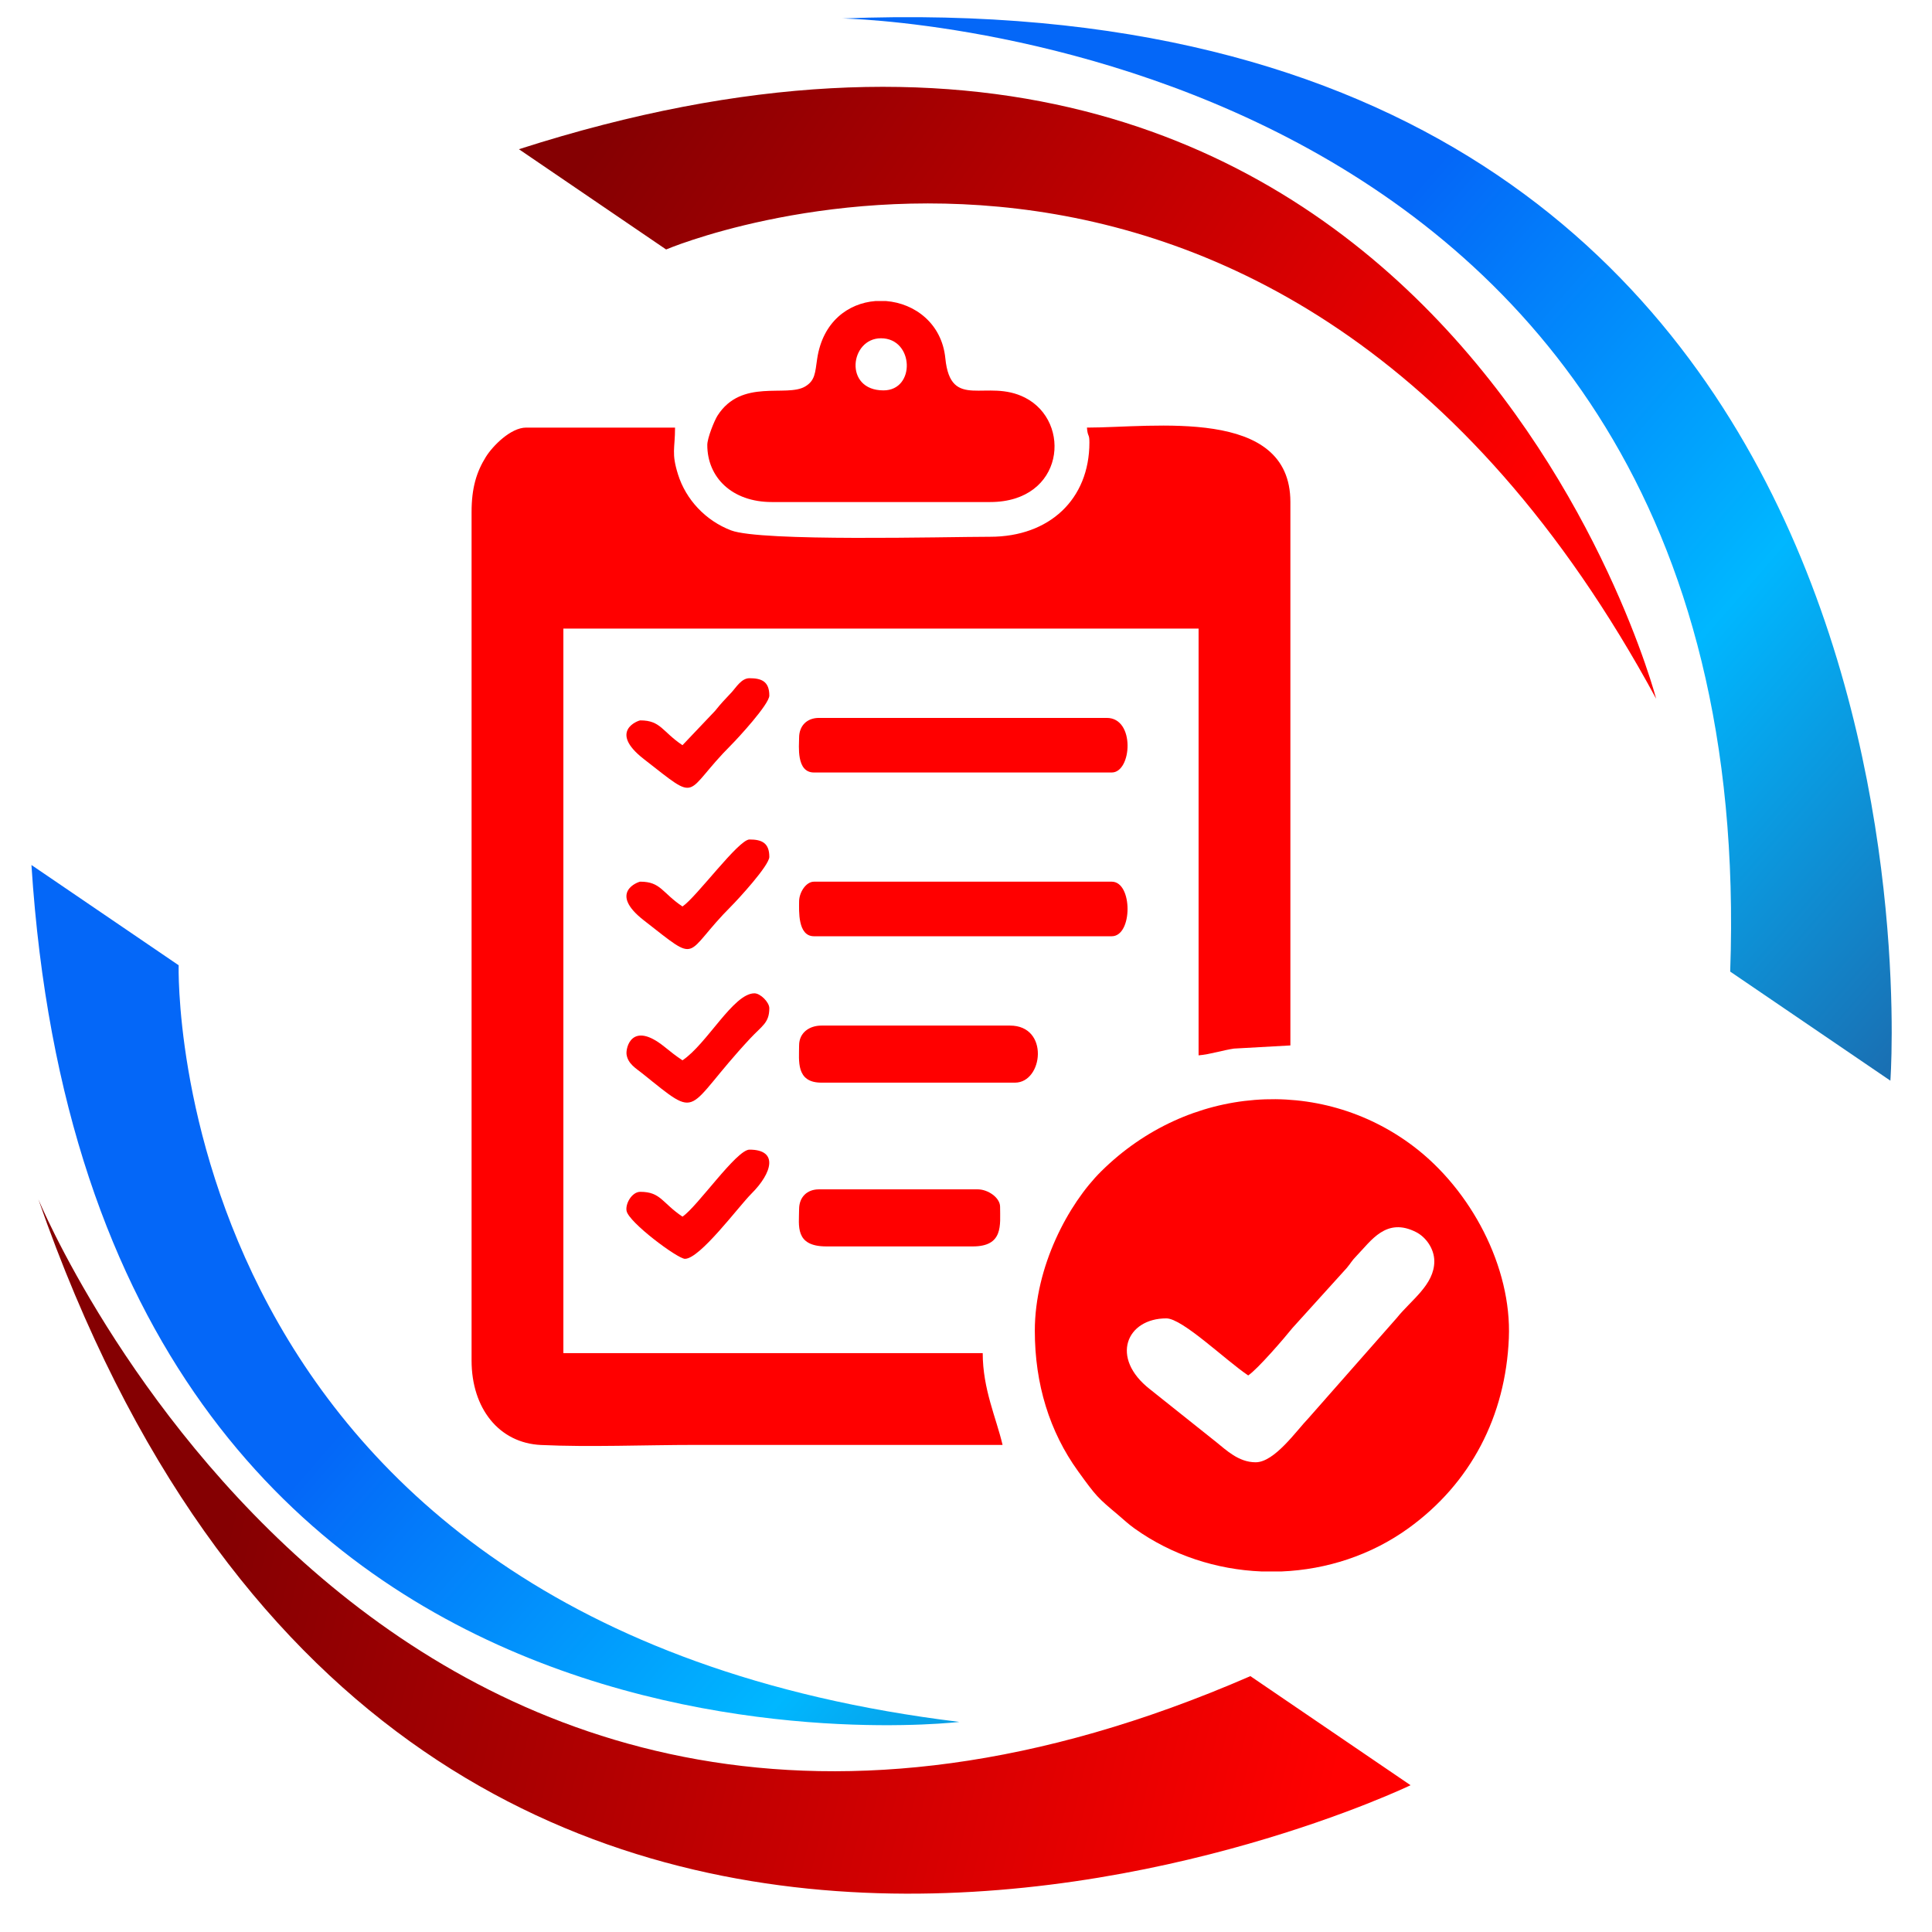 <?xml version="1.0" encoding="UTF-8"?>
<!DOCTYPE svg PUBLIC "-//W3C//DTD SVG 1.1//EN" "http://www.w3.org/Graphics/SVG/1.1/DTD/svg11.dtd">
<!-- Creator: CorelDRAW 2021 (64 Bit) -->
<svg xmlns="http://www.w3.org/2000/svg" xml:space="preserve" width="33.867mm" height="33.867mm" version="1.1" style="shape-rendering:geometricPrecision; text-rendering:geometricPrecision; image-rendering:optimizeQuality; fill-rule:evenodd; clip-rule:evenodd"
viewBox="0 0 3386.66 3386.66"
 xmlns:xlink="http://www.w3.org/1999/xlink"
 xmlns:xodm="http://www.corel.com/coreldraw/odm/2003">
 <defs>
  <style type="text/css">
   <![CDATA[
    .fil0 {fill:red}
    .fil1 {fill:url(#id0)}
    .fil3 {fill:url(#id1)}
    .fil4 {fill:url(#id2)}
    .fil2 {fill:url(#id3)}
   ]]>
  </style>
  <linearGradient id="id0" gradientUnits="userSpaceOnUse" x1="2631.59" y1="934.27" x2="1229.94" y2="-16.41">
   <stop offset="0" style="stop-opacity:1; stop-color:red"/>
   <stop offset="1" style="stop-opacity:1; stop-color:#850002"/>
  </linearGradient>
  <linearGradient id="id1" gradientUnits="userSpaceOnUse" x1="1632.2" y1="1311.57" x2="3008.05" y2="2503.81">
   <stop offset="0" style="stop-opacity:1; stop-color:#0467F8"/>
   <stop offset="0.49" style="stop-opacity:1; stop-color:#00B7FF"/>
   <stop offset="1" style="stop-opacity:1; stop-color:#205EA0"/>
  </linearGradient>
  <linearGradient id="id2" gradientUnits="userSpaceOnUse" xlink:href="#id1" x1="1632.2" y1="1311.57" x2="3008.05" y2="2503.81">
  </linearGradient>
  <linearGradient id="id3" gradientUnits="userSpaceOnUse" xlink:href="#id0" x1="2314.33" y1="3231.73" x2="378.17" y2="2771.03">
  </linearGradient>
 </defs>
 <g id="Camada_x0020_1">
  <g id="_2428079413040">
   <g id="Background">
   </g>
   <g id="Guides">
   </g>
   <g id="Foreground">
   </g>
  </g>
  <g id="_2428079412416">
   <g id="Background_0">
   </g>
   <g id="Guides_1">
   </g>
   <g id="Foreground_2">
   </g>
  </g>
  <g id="_2428094408896">
   <g id="Background_0_0">
   </g>
   <g id="Guides_1_1">
   </g>
   <g id="Foreground_2_2">
   </g>
  </g>
  <g id="_2428094393296">
   <g id="Background_0_3">
   </g>
   <g id="Guides_1_4">
   </g>
   <g id="Foreground_2_5">
   </g>
  </g>
  <g id="_2231592988336">
   <g id="Background_3">
   </g>
   <g id="Guides_4">
   </g>
   <g id="Foreground_5">
   </g>
  </g>
  <g id="_2231592985232">
   <g id="Background_0_6">
   </g>
   <g id="Guides_1_7">
   </g>
   <g id="Foreground_2_8">
   </g>
  </g>
  <g id="_2428077222624">
   <g id="Background_6">
   </g>
   <g id="Guides_7">
   </g>
   <g id="Foreground_8">
   </g>
  </g>
  <g id="_2428077223536">
   <g id="Background_0_9">
   </g>
   <g id="Guides_1_10">
   </g>
   <g id="Foreground_2_11">
   </g>
  </g>
  <g id="_2231592988336_12">
   <g id="Background_3_13">
   </g>
   <g id="Guides_4_14">
   </g>
   <g id="Foreground_5_15">
   </g>
  </g>
  <g id="_2231592985232_16">
   <g id="Background_0_6_17">
   </g>
   <g id="Guides_1_7_18">
   </g>
   <g id="Foreground_2_8_19">
   </g>
  </g>
  <g id="_2428103984352">
   <g id="Background_20">
   </g>
   <g id="Guides_21">
   </g>
   <g id="Foreground_22">
   </g>
  </g>
  <g id="_2428103983872">
   <g id="Background_0_23">
   </g>
   <g id="Guides_1_24">
   </g>
   <g id="Foreground_2_25">
   </g>
  </g>
  <g id="_2231592988336_26">
   <g id="Background_3_27">
   </g>
   <g id="Guides_4_28">
   </g>
   <g id="Foreground_5_29">
   </g>
  </g>
  <g id="_2231592985232_30">
   <g id="Background_0_6_31">
   </g>
   <g id="Guides_1_7_32">
   </g>
   <g id="Foreground_2_8_33">
   </g>
  </g>
  <g id="_2428104557872">
   <g id="Background_34">
   </g>
   <g id="Guides_35">
   </g>
   <g id="Foreground_36">
   </g>
  </g>
  <g id="_2428104558256">
   <g id="Background_0_37">
   </g>
   <g id="Guides_1_38">
   </g>
   <g id="Foreground_2_39">
   </g>
  </g>
  <g id="_2231592988336_40">
   <g id="Background_3_41">
   </g>
   <g id="Guides_4_42">
   </g>
   <g id="Foreground_5_43">
   </g>
  </g>
  <g id="_2231592985232_44">
   <g id="Background_0_6_45">
   </g>
   <g id="Guides_1_7_46">
   </g>
   <g id="Foreground_2_8_47">
   </g>
  </g>
  <g id="_2428307485760">
   <g id="Background_48">
   </g>
   <g id="Guides_49">
   </g>
   <g id="Foreground_50">
   </g>
  </g>
  <g id="_2428307485616">
   <g id="Background_0_51">
   </g>
   <g id="Guides_1_52">
   </g>
   <g id="Foreground_2_53">
   </g>
  </g>
  <g id="_2231592988336_54">
   <g id="Background_3_55">
   </g>
   <g id="Guides_4_56">
   </g>
   <g id="Foreground_5_57">
   </g>
  </g>
  <g id="_2231592985232_58">
   <g id="Background_0_6_59">
   </g>
   <g id="Guides_1_7_60">
   </g>
   <g id="Foreground_2_8_61">
   </g>
  </g>
  <g id="_2427877453440">
   <g id="Background_62">
   </g>
   <g id="Guides_63">
   </g>
   <g id="Foreground_64">
   </g>
  </g>
  <g id="_2427877414224">
   <g id="Background_0_65">
   </g>
   <g id="Guides_1_66">
   </g>
   <g id="Foreground_2_67">
   </g>
  </g>
  <g id="_2231592988336_68">
   <g id="Background_3_69">
   </g>
   <g id="Guides_4_70">
   </g>
   <g id="Foreground_5_71">
   </g>
  </g>
  <g id="_2231592985232_72">
   <g id="Background_0_6_73">
   </g>
   <g id="Guides_1_7_74">
   </g>
   <g id="Foreground_2_8_75">
   </g>
  </g>
  <g id="_2428317230368">
   <g id="Background_76">
   </g>
   <g id="Guides_77">
   </g>
   <g id="Foreground_78">
   </g>
  </g>
  <g id="_2428317211456">
   <g id="Background_0_79">
   </g>
   <g id="Guides_1_80">
   </g>
   <g id="Foreground_2_81">
   </g>
  </g>
  <g id="_2428544841712">
   <g id="Background_82">
   </g>
   <g id="Guides_83">
   </g>
   <g id="Foreground_84">
   </g>
  </g>
  <g id="_2428544841280">
   <g id="Background_0_85">
   </g>
   <g id="Guides_1_86">
   </g>
   <g id="Foreground_2_87">
   </g>
  </g>
  <g id="_2231477928096">
   <g id="Background_3_88">
   </g>
   <g id="Guides_4_89">
   </g>
   <g id="Foreground_5_90">
   </g>
  </g>
  <g id="_2231477923008">
   <g id="Background_0_6_91">
   </g>
   <g id="Guides_1_7_92">
   </g>
   <g id="Foreground_2_8_93">
   </g>
  </g>
  <g id="_2231477092112">
   <path class="fil0" d="M826.64 897.44l0 1487.52c0,83.66 47.97,144.57 121.66,148 85.67,4 182.81,-0.12 269.8,-0.12 179.77,0 359.55,0 539.32,0 -10.97,-47.12 -34.79,-97.7 -34.79,-160.94l-735.07 0 0 -1270.04 1113.48 0 0 748.11c19.51,-1.62 44.36,-9.4 62.07,-11.87l98.85 -5.53 0 -952.53c0,-167.81 -239.85,-130.49 -356.65,-130.49 1.48,17.88 4.35,9.72 4.35,26.1 0,99.43 -70.04,165.27 -173.98,165.27 -78.12,0 -401.65,8.89 -454.19,-11.2 -44.62,-17.06 -79.2,-53.92 -93.06,-98.32 -11.79,-37.76 -5.13,-44.57 -5.13,-81.85l-260.98 0c-27.23,0 -58.78,32.38 -70.55,51.23 -16.57,26.49 -25.13,54.75 -25.13,96.66z"/>
   <path class="fil0" d="M2201.07 2563.28c-29.8,0 -51.5,-21.33 -69.02,-35.36l-116.19 -92.59c-70.84,-55.31 -41.05,-124.31 28.63,-124.31 28.29,0 103.88,73.48 143.53,100.03 16.66,-11.16 63.71,-65.84 77.65,-83.29l95.05 -105.02c8.05,-9.62 8.14,-11.98 17.51,-21.63 25.23,-25.99 51.71,-68.2 104.37,-41.17 16.38,8.42 31.64,28.5 31.64,51.03 0,41.25 -40.68,67.82 -65.89,99.4l-154.81 175.76c-20.35,20.91 -59.17,77.15 -92.47,77.15zm45.37 191.38l-35.14 0c-78.7,-3.24 -156.63,-28.28 -222.2,-75.09 -11.88,-8.48 -17.7,-14.44 -28.59,-23.6 -36.86,-31 -38.41,-32.33 -70.77,-77.11 -49.95,-69.14 -75.77,-152.8 -75.77,-246.1 0,-112.82 59.01,-222.72 116.32,-279.47 152.74,-151.19 382.87,-167.91 546.76,-44.35 101.67,76.64 173.03,212.27 167.86,336.71 -5.66,136.72 -66.66,254.29 -175.99,333.24 -65.47,47.28 -143.51,72.5 -222.48,75.77z"/>
   <path class="fil0" d="M1548.65 684.32c-70,0 -58.91,-91.35 -4.35,-91.35 57.97,0 61.14,91.35 4.35,91.35zm-14.32 -156.59l19.13 0c49.98,4.01 97.54,39.21 103.65,100.31 9.3,93.14 72.48,34.68 139.74,69.04 82.71,42.26 68.89,182.96 -61.17,182.96l-382.76 0c-69.78,0 -113.08,-43.17 -113.08,-100.04 0,-12.17 12.29,-42.65 18.01,-51.58 42.03,-65.55 120.73,-31.42 153.52,-50.91 17.62,-10.49 17.43,-24.06 21.07,-48.53 9.7,-65.2 54.65,-97.46 101.89,-101.25z"/>
   <path class="fil0" d="M1400.77 1580.3c0,15.63 -2.82,60.89 26.09,60.89l521.94 0c36.95,0 36.95,-95.68 0,-95.68l-521.94 0c-14.08,0 -26.09,18.9 -26.09,34.79z"/>
   <path class="fil0" d="M1400.77 1293.23c0,13.98 -5.41,60.9 26.09,60.9l521.94 0c35.22,0 41.65,-95.69 -8.69,-95.69l-504.54 0c-21.05,0 -34.8,13.76 -34.8,34.79z"/>
   <path class="fil0" d="M1400.77 1832.57c0,26.8 -5.89,65.24 39.15,65.24l339.25 0c49.38,0 60.59,-100.04 -8.7,-100.04l-330.55 0c-21.03,0 -39.15,12.35 -39.15,34.8z"/>
   <path class="fil0" d="M1400.77 2119.64c0,28.42 -8.23,65.24 47.85,65.24l256.61 0c54.04,0 47.85,-37.66 47.85,-69.59 0,-15.83 -21.21,-30.45 -39.14,-30.45l-278.37 0c-21.05,0 -34.8,13.76 -34.8,34.8z"/>
   <path class="fil0" d="M1196.34 2132.68c-35.93,-24.05 -37.92,-43.5 -73.94,-43.5 -14.72,0 -26.45,20.87 -24.07,33.43 3.83,20.22 89.62,84.01 102.36,84.01 26.36,0 94.22,-91.96 116.42,-114.11 37.07,-36.95 47.48,-77.27 -3.33,-77.27 -22.75,0 -91.28,99.92 -117.44,117.44z"/>
   <path class="fil0" d="M1196.34 1306.28c-35.93,-24.06 -37.92,-43.49 -73.94,-43.49 -3.09,0 -56.86,18.72 6.17,67.78 100.86,78.5 66.81,61.53 153.74,-25.31 10.66,-10.64 66.26,-70.82 66.26,-85.97 0,-24.78 -13.6,-30.44 -34.79,-30.44 -14.18,0 -23.43,16.22 -31.57,24.98 -12.46,13.37 -17.09,17.71 -28.68,32.21l-57.19 60.24z"/>
   <path class="fil0" d="M1196.34 1858.67c-13.3,-8.91 -19.16,-13.81 -32.27,-24.28 -56.65,-45.29 -67.51,2.41 -65.72,14.18 2.47,16.32 16.49,24.18 27.36,32.89 104.8,84.02 71.22,65.8 189.11,-60.9 20.79,-22.35 33.75,-27.38 33.75,-53.23 0,-10.47 -15.61,-26.11 -26.09,-26.11 -36.94,0 -82.87,88.48 -126.14,117.45z"/>
   <path class="fil0" d="M1196.34 1589c-35.93,-24.07 -37.92,-43.49 -73.94,-43.49 -3.09,0 -56.86,18.72 6.17,67.77 100.86,78.51 66.81,61.55 153.74,-25.31 10.66,-10.63 66.26,-70.82 66.26,-85.96 0,-24.78 -13.6,-30.45 -34.79,-30.45 -19.16,0 -92.97,101.06 -117.44,117.44z"/>
  </g>
  <g id="_1846175620672">
   <path class="fil1" d="M909.63 261.57l258.03 175.73c0,0 1063.92,-453 1735.45,787.53 0,0 -386.49,-1479.64 -1993.48,-963.26z"/>
   <path class="fil2" d="M2191.83 2938.14l280.79 191.23c0,0 -1752.84,844.75 -2405.42,-1027.17 0,0 616.85,1492.1 2124.63,835.94z"/>
   <path class="fil3" d="M3032.91 1703.12l280.8 191.23c0,0 143.96,-1940.45 -1836.89,-1861.97 0,0 1614.35,27.4 1556.09,1670.74z"/>
   <path class="fil4" d="M55.12 1516.29l258.04 175.73c0,0 -31.8,1155.9 1368.49,1326.36 0,0 -1518.37,182.37 -1626.53,-1502.09z"/>
  </g>
 </g>
</svg>
